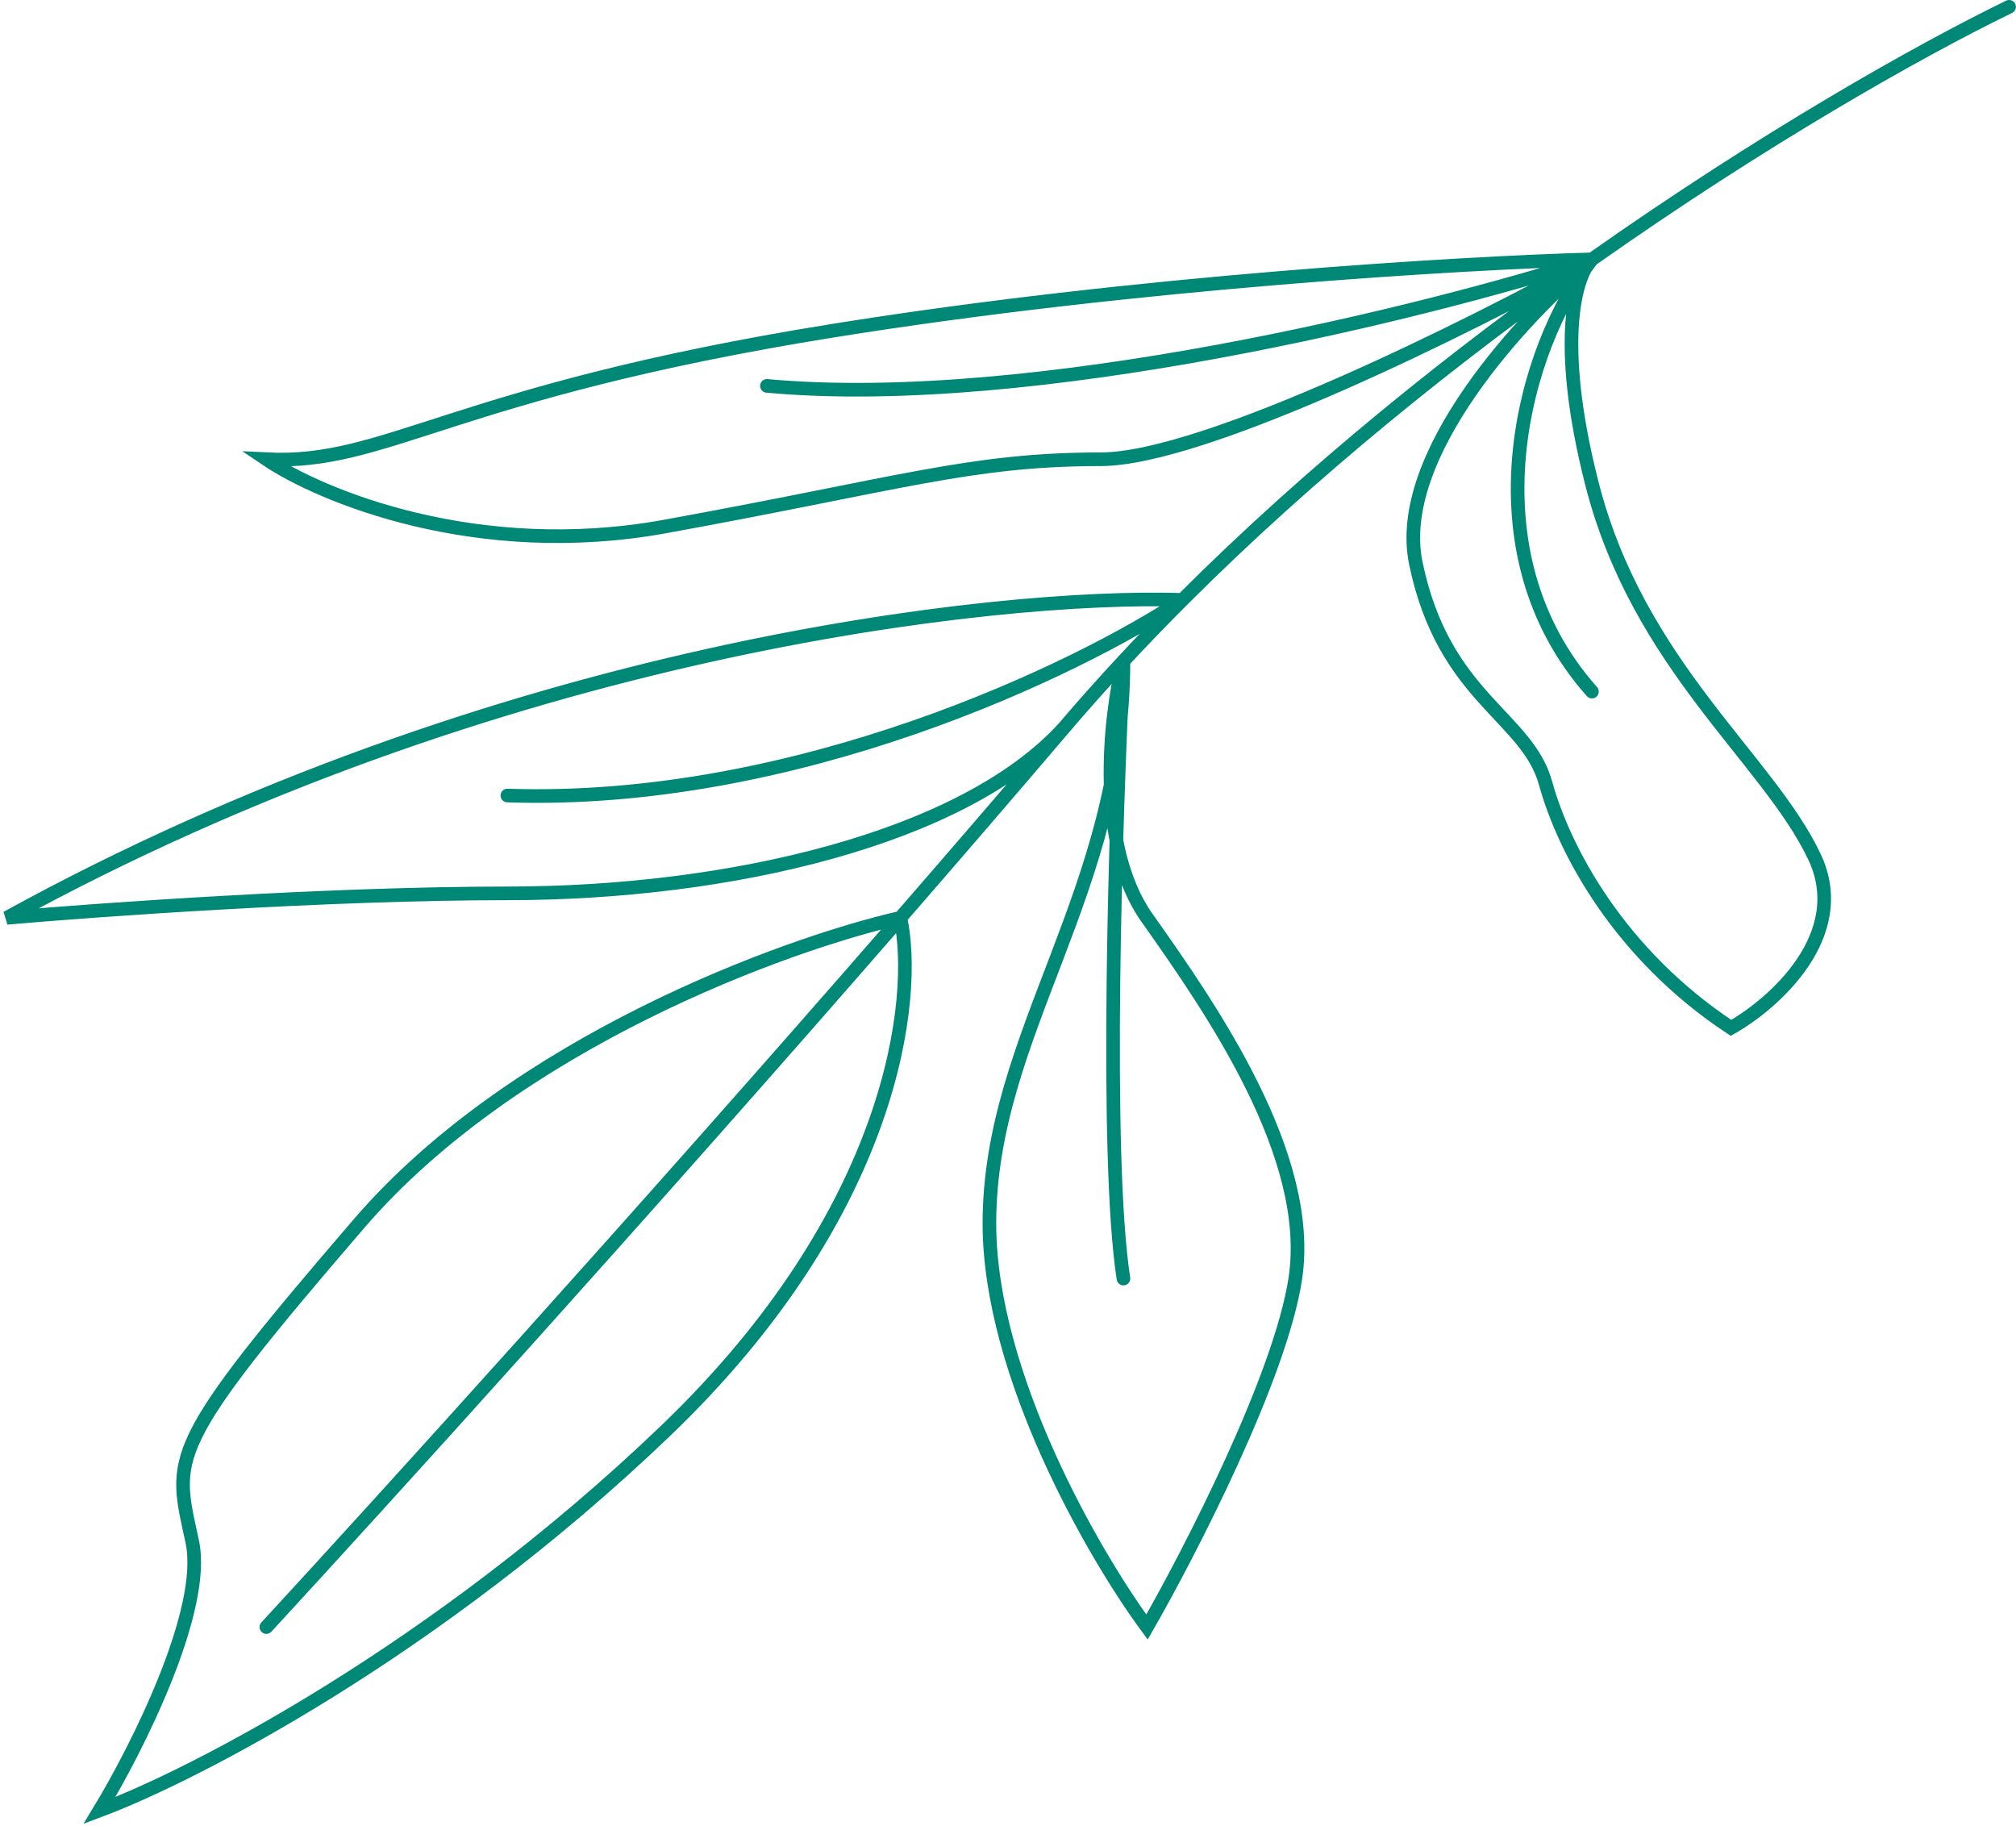 <?xml version="1.0" encoding="utf-8"?>
<svg xmlns="http://www.w3.org/2000/svg" fill="none" height="100%" overflow="visible" preserveAspectRatio="none" style="display: block;" viewBox="0 0 296 268" width="100%">
<path d="M294.985 1C281.472 7.574 258.702 20.481 233.738 38.072M156.159 106.912C148.328 116.107 140.271 125.454 132.199 134.737M156.159 106.912C159.005 103.57 161.941 100.277 164.95 97.039M156.159 106.912C141.374 123.068 107.161 131.146 74.496 131.146C48.364 131.146 14.61 133.54 1 134.737C72.863 95.244 146.014 87.166 173.606 88.063M39.109 238.854C55.944 220.597 94.249 178.376 132.199 134.737M132.199 134.737C115.233 138.626 75.585 153.047 52.719 179.615C24.137 212.824 25.498 213.722 28.221 226.288C30.398 236.341 20.055 256.805 14.61 265.781C28.221 260.694 63.88 242.444 97.634 210.132C131.388 177.82 134.741 146.405 132.199 134.737ZM164.95 97.039C162.927 105.117 160.786 123.966 168.408 134.737C177.936 148.2 192.907 169.742 190.185 187.693C188.007 202.054 174.76 227.784 168.408 238.854C160.696 228.382 145.271 201.874 145.271 179.615C145.271 151.79 164.95 131.146 164.95 97.039ZM164.95 97.039C163.797 119.777 162.183 169.742 164.95 187.693M164.95 97.039C167.775 93.999 170.665 91.006 173.606 88.063M233.738 38.072C223.757 46.358 204.612 66.881 207.879 82.678C211.962 102.424 224.211 105.117 226.933 114.99C229.655 124.863 237.821 140.122 254.154 150.893C260.506 147.302 271.848 137.25 266.403 125.761C259.598 111.4 240.544 97.674 233.738 71.01C228.294 49.678 231.47 40.163 233.738 38.072ZM233.738 38.072C223.757 50.846 215.228 80.703 233.738 101.527M233.738 38.072C215.137 38.58 166.775 41.39 122.133 48.571C66.33 57.546 56.802 68.317 39.109 67.419C47.096 72.805 69.982 82.319 97.634 77.293C132.199 71.01 142.548 67.419 161.603 67.419C176.847 67.419 216.045 47.854 233.738 38.072ZM233.738 38.072C209.693 45.76 151.804 60.239 112.606 56.649M233.738 38.072C213.897 52.053 192.67 68.994 173.606 88.063M173.606 88.063C158.263 98.236 116.961 118.221 74.496 116.785" id="Vector 32" stroke="#008877" stroke-linecap="round" stroke-width="2"/>
</svg>